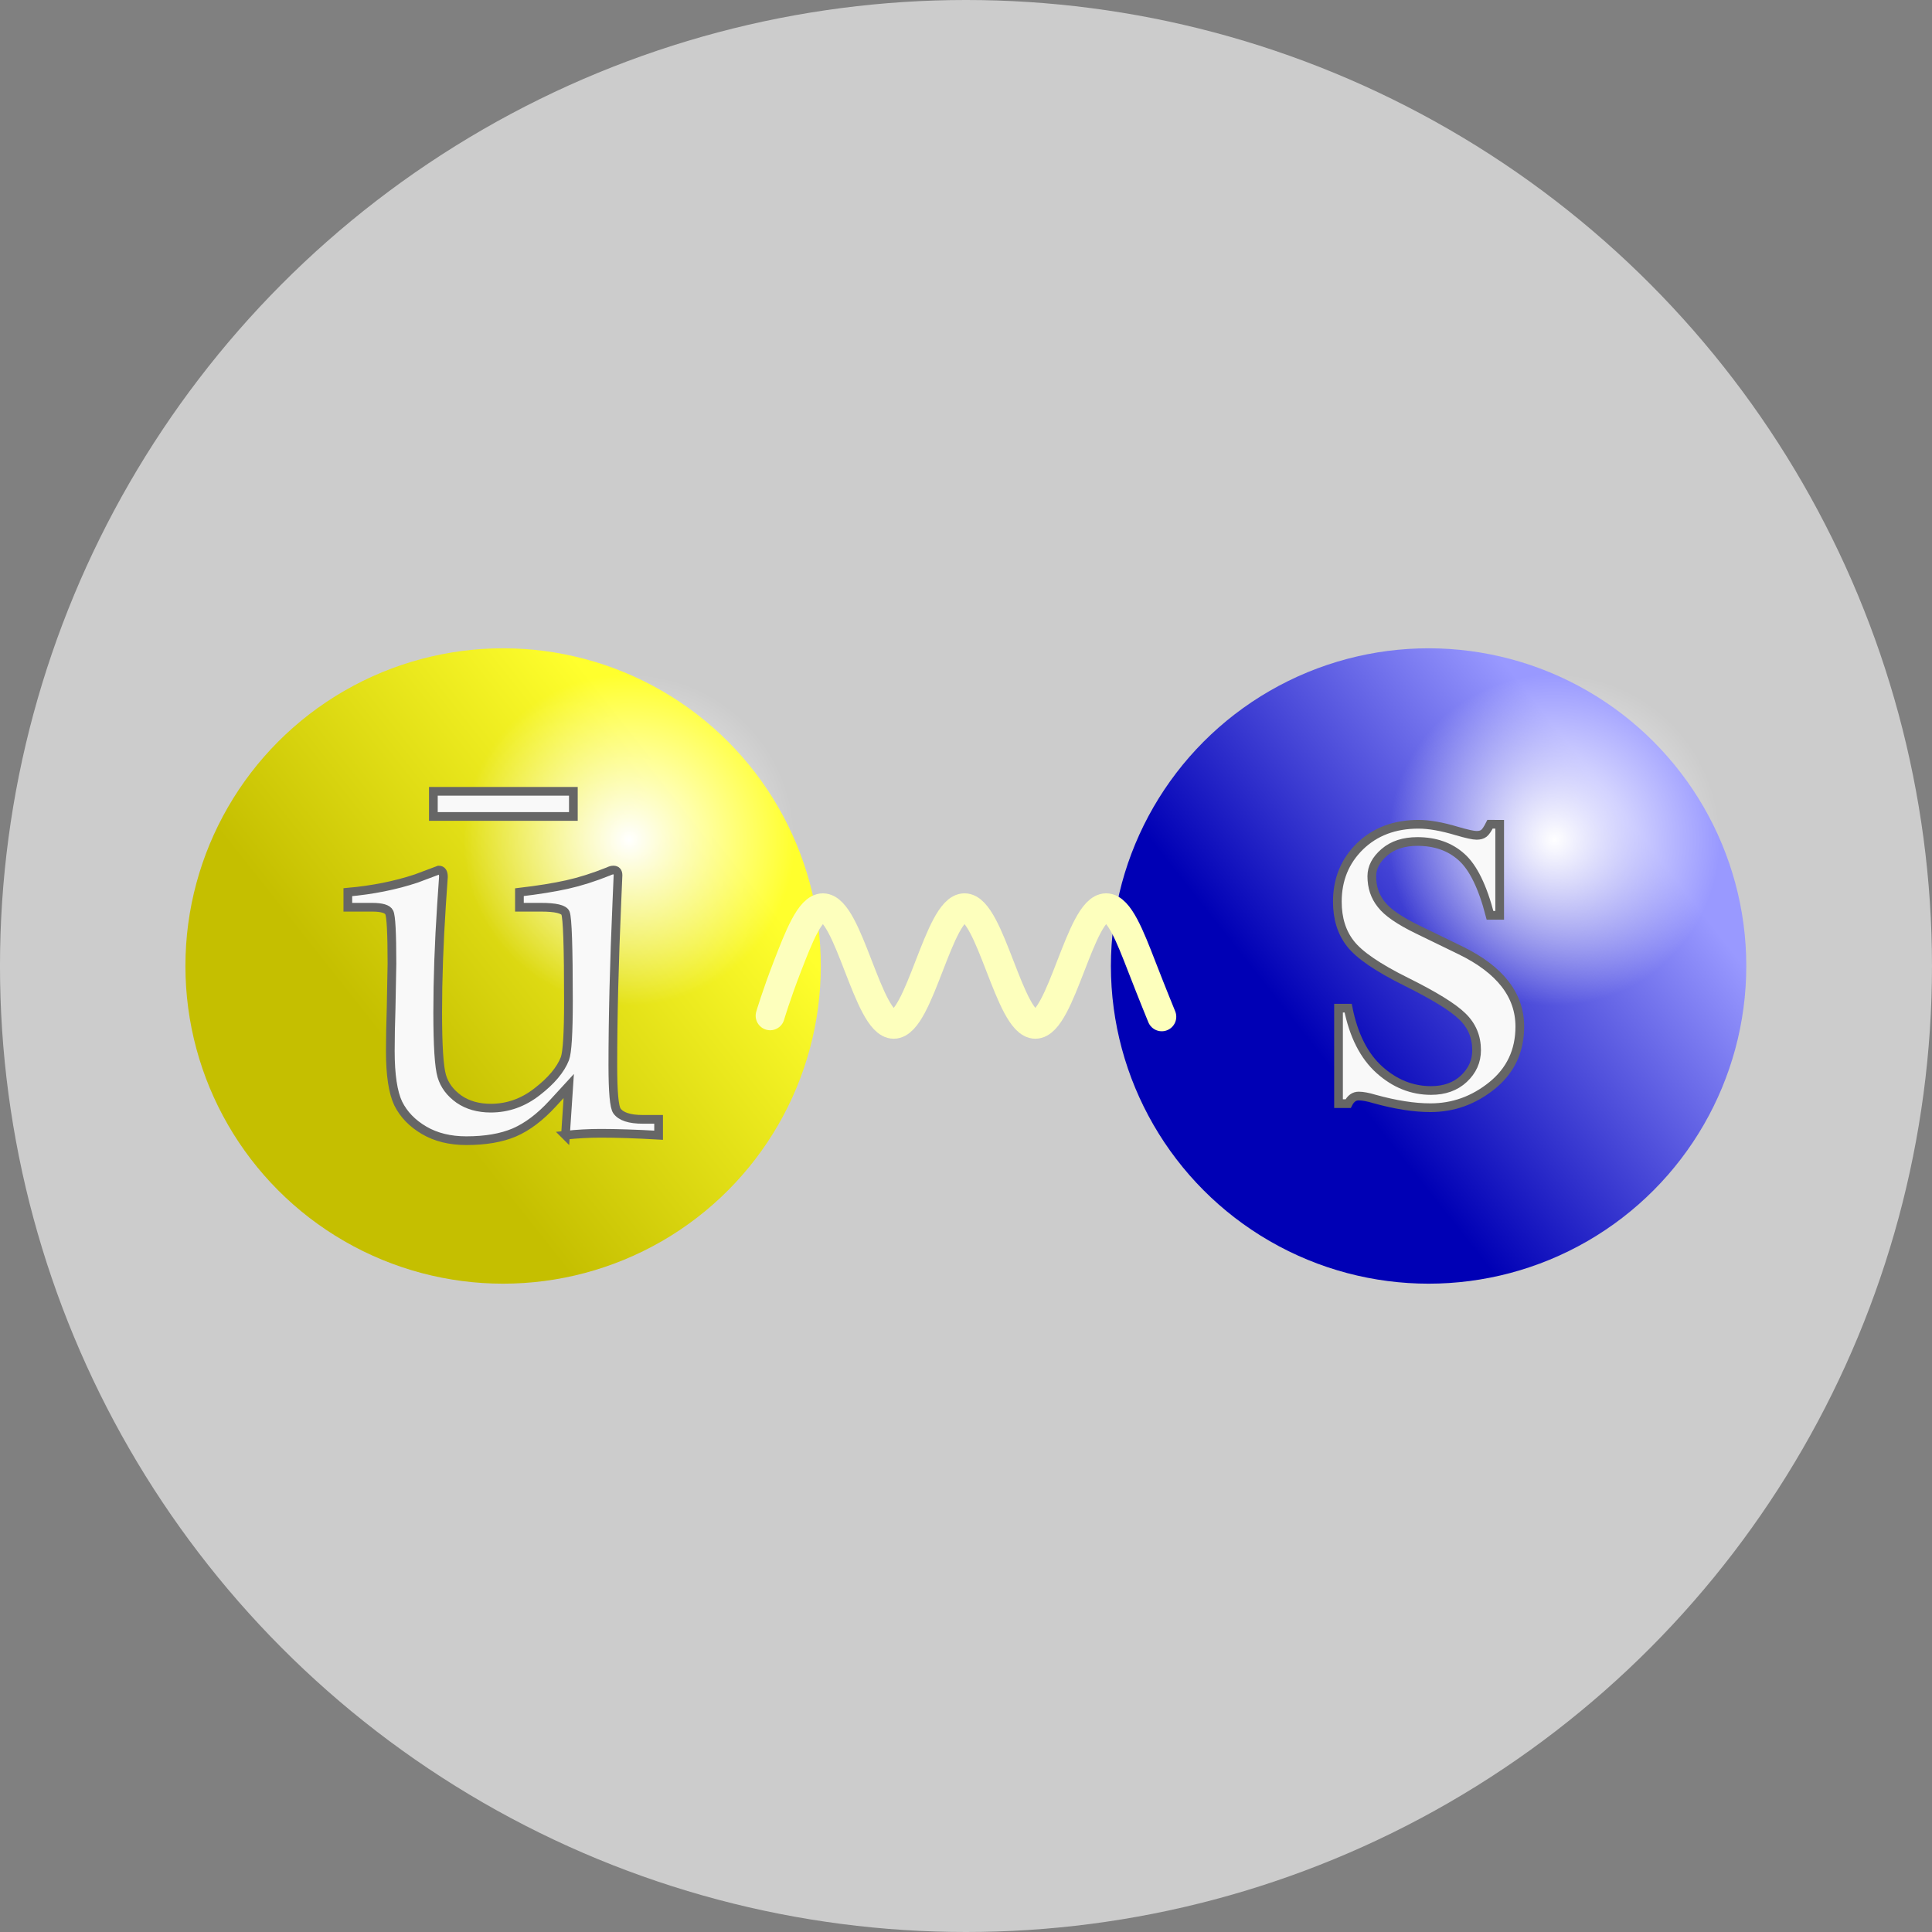 <?xml version="1.0" encoding="UTF-8" standalone="no"?>
<!-- Created with Inkscape (http://www.inkscape.org/) -->

<svg
   xmlns:dc="http://purl.org/dc/elements/1.1/"
   xmlns:cc="http://creativecommons.org/ns#"
   xmlns:rdf="http://www.w3.org/1999/02/22-rdf-syntax-ns#"
   xmlns:svg="http://www.w3.org/2000/svg"
   xmlns="http://www.w3.org/2000/svg"
   xmlns:xlink="http://www.w3.org/1999/xlink"
   xmlns:sodipodi="http://sodipodi.sourceforge.net/DTD/sodipodi-0.dtd"
   xmlns:inkscape="http://www.inkscape.org/namespaces/inkscape"
   width="176.25mm"
   height="176.25mm"
   viewBox="0 0 176.25 176.25"
   version="1.1"
   id="svg3133"
   inkscape:version="0.92.4 (5da689c313, 2019-01-14)"
   sodipodi:docname="Quark structure antikaon.svg">
  <rect x="0" y="0" width="176.25" height="176.25" fill="#808080" stroke="none"/>
  <defs
     id="defs3127">
    <linearGradient
       gradientUnits="userSpaceOnUse"
       gradientTransform="matrix(0.469,0,0,0.471,-607.334,273.186)"
       y2="-136.02"
       y1="-89.15"
       x2="29.81"
       x1="-29.196"
       id="e-8-1">
      <stop
         id="stop2731-6"
         offset="0"
         stop-color="#0000b5" />
      <stop
         id="stop2733-2"
         offset="1"
         stop-color="#99f" />
    </linearGradient>
    <radialGradient
       inkscape:collect="always"
       xlink:href="#b-1-0"
       id="radialGradient3021-7"
       gradientUnits="userSpaceOnUse"
       gradientTransform="matrix(0.244,0,0,0.244,-598.867,236.039)"
       cx="-13.352"
       cy="-113.13"
       r="62.02" />
    <radialGradient
       gradientUnits="userSpaceOnUse"
       gradientTransform="matrix(0.921,0,0,0.921,296.2,368.7)"
       r="62.02"
       cy="-113.13"
       cx="-13.352"
       id="b-1-0">
      <stop
         id="stop2736-5"
         offset="0"
         stop-color="#fff" />
      <stop
         id="stop2738-1"
         offset="1"
         stop-opacity="0"
         stop-color="#fff" />
    </radialGradient>
    <linearGradient
       gradientUnits="userSpaceOnUse"
       gradientTransform="matrix(0.469,0,0,0.471,-691.762,273.192)"
       y2="-136.02"
       y1="-89.15"
       x2="29.81"
       x1="-29.196"
       id="f-5-2">
      <stop
         id="stop2645-5"
         offset="0"
         stop-color="#c5bf00" />
      <stop
         id="stop2647-0"
         offset="1"
         stop-color="#ffff2d" />
    </linearGradient>
    <radialGradient
       inkscape:collect="always"
       xlink:href="#c-6-8"
       id="radialGradient3003"
       gradientUnits="userSpaceOnUse"
       gradientTransform="matrix(0.244,0,0,0.244,-683.295,236.042)"
       cx="-13.352"
       cy="-113.13"
       r="62.02" />
    <radialGradient
       gradientUnits="userSpaceOnUse"
       gradientTransform="matrix(0.921,0,0,0.921,296.1,368.68)"
       r="62.02"
       cy="-113.13"
       cx="-13.352"
       id="c-6-8">
      <stop
         id="stop2650-8"
         offset="0"
         stop-color="#fff" />
      <stop
         id="stop2652-9"
         offset="1"
         stop-opacity="0"
         stop-color="#fff" />
    </radialGradient>
  </defs>
  <sodipodi:namedview
     id="base"
     pagecolor="#ffffff"
     bordercolor="#666666"
     borderopacity="1.0"
     inkscape:pageopacity="0.0"
     inkscape:pageshadow="2"
     inkscape:zoom="0.35"
     inkscape:cx="1074.4986"
     inkscape:cy="-44.072857"
     inkscape:document-units="mm"
     inkscape:current-layer="layer1"
     showgrid="false"
     inkscape:window-width="2560"
     inkscape:window-height="1377"
     inkscape:window-x="-8"
     inkscape:window-y="-8"
     inkscape:window-maximized="1" />
  <g
     inkscape:label="Layer 1"
     inkscape:groupmode="layer"
     id="layer1"
     transform="translate(301.303,39.077)">
    <g
       id="g3743">
      <circle
         id="circle2667-6"
         r="88.125"
         cy="49.048"
         cx="-213.179"
         style="fill:#cccccc;stroke-width:0.265" />
      <g
         id="g3092"
         transform="translate(442.627,-170.905)">
        <circle
           cx="-698.033"
           cy="219.952"
           r="28.982"
           id="circle2673-0"
           style="fill:url(#f-5-2);stroke-width:0.265" />
        <circle
           id="b-9"
           cx="-686.55"
           cy="208.464"
           r="17.493"
           style="fill:url(#radialGradient3003);stroke-width:0.265" />
        <path
           style="fill:#f9f9f9;stroke:#666666;stroke-width:0.794"
           inkscape:connector-curvature="0"
           id="g-50"
           d="m -692.344,235.391 0.298,-4.489 -1.466,1.596 q -1.715,1.87 -3.504,2.643 -1.764,0.748 -4.373,0.748 -2.236,0 -3.852,-0.948 -1.615,-0.948 -2.361,-2.444 -0.721,-1.521 -0.721,-4.788 0,-1.696 0.074,-3.94 l 0.075,-4.015 q 0,-4.214 -0.248,-4.688 -0.224,-0.474 -1.565,-0.474 h -2.212 v -1.372 q 3.38,-0.299 6.237,-1.247 l 2.062,-0.773 q 0.422,0 0.422,0.623 l -0.174,2.544 q -0.348,5.287 -0.348,9.825 0,4.539 0.373,5.811 0.373,1.247 1.565,2.095 1.193,0.823 2.907,0.823 2.311,0 4.224,-1.496 1.938,-1.496 2.535,-3.017 0.323,-0.873 0.323,-5.262 0,-7.381 -0.273,-8.03 -0.248,-0.524 -2.236,-0.524 h -1.963 v -1.372 q 2.559,-0.299 4.348,-0.698 1.789,-0.399 3.777,-1.197 0.248,-0.125 0.447,-0.125 0.422,0 0.422,0.474 l -0.099,2.319 q -0.373,8.529 -0.373,15.012 0,3.641 0.373,4.165 0.547,0.773 2.361,0.773 h 1.441 v 1.446 q -3.106,-0.175 -5.268,-0.175 -1.615,0 -3.23,0.175 z m -12.052,-29.078 v -2.294 h 12.772 v 2.294 z" />
      </g>
      <g
         id="g3087"
         transform="translate(442.627,-170.905)">
        <circle
           cx="-613.604"
           cy="219.952"
           r="28.982"
           id="circle2752-1"
           style="fill:url(#e-8-1);stroke-width:0.265" />
        <circle
           id="c-39-6"
           cx="-602.121"
           cy="208.443"
           r="17.493"
           style="fill:url(#radialGradient3021-7);stroke-width:0.265" />
        <g
           aria-label="s"
           style="font-style:normal;font-variant:normal;font-weight:normal;font-stretch:normal;font-size:54.538px;line-height:1.25;font-family:'Times New Roman';-inkscape-font-specification:'Times New Roman, ';text-align:start;letter-spacing:0px;word-spacing:0px;text-anchor:start;fill:#f9f9f9;fill-opacity:1;stroke:#666666;stroke-width:0.794;stroke-miterlimit:4;stroke-dasharray:none;stroke-opacity:1"
           id="text3078">
          <path
             d="m -607.12,207.024 v 8.308 h -0.879 q -1.012,-3.915 -2.61,-5.326 -1.571,-1.411 -4.021,-1.411 -1.864,0 -3.009,0.985 -1.145,0.985 -1.145,2.184 0,1.491 0.852,2.556 0.826,1.092 3.355,2.317 l 3.888,1.891 q 5.406,2.636 5.406,6.95 0,3.329 -2.53,5.379 -2.503,2.024 -5.619,2.024 -2.237,0 -5.113,-0.799 -0.879,-0.266 -1.438,-0.266 -0.612,0 -0.959,0.692 h -0.879 v -8.708 h 0.879 q 0.746,3.728 2.849,5.619 2.104,1.891 4.713,1.891 1.837,0 2.983,-1.065 1.172,-1.092 1.172,-2.61 0,-1.837 -1.305,-3.089 -1.278,-1.252 -5.14,-3.169 -3.861,-1.917 -5.06,-3.462 -1.198,-1.518 -1.198,-3.835 0,-3.009 2.05,-5.033 2.077,-2.024 5.353,-2.024 1.438,0 3.489,0.612 1.358,0.399 1.811,0.399 0.426,0 0.666,-0.186 0.24,-0.186 0.559,-0.826 z"
             style="fill:#f9f9f9;fill-opacity:1;stroke:#666666;stroke-width:0.794;stroke-miterlimit:4;stroke-dasharray:none;stroke-opacity:1"
             id="path3080"
             inkscape:connector-curvature="0" />
        </g>
      </g>
      <path
         d="m -195.319,53.678 c 0,0 -0.814,-1.975 -1.843,-4.629 -1.029,-2.654 -2.058,-5.309 -3.23,-5.309 -1.172,-6.9e-5 -2.201,2.655 -3.23,5.31 -1.029,2.655 -2.058,5.31 -3.23,5.31 -1.172,6.9e-5 -2.201,-2.655 -3.23,-5.31 -1.029,-2.655 -2.058,-5.31 -3.23,-5.31 -1.172,0 -2.201,2.655 -3.23,5.31 -1.029,2.655 -2.058,5.31 -3.23,5.31 -1.172,0 -2.201,-2.655 -3.23,-5.309 -1.029,-2.654 -2.058,-5.309 -3.23,-5.309 -1.172,0 -2.201,2.655 -3.23,5.31 -1.029,2.655 -1.581,4.533 -1.581,4.533"
         id="a-6"
         inkscape:connector-curvature="0"
         style="fill:none;stroke:#fdffbd;stroke-width:2.646;stroke-linecap:round;stroke-linejoin:round" />
    </g>
  </g>
</svg>
